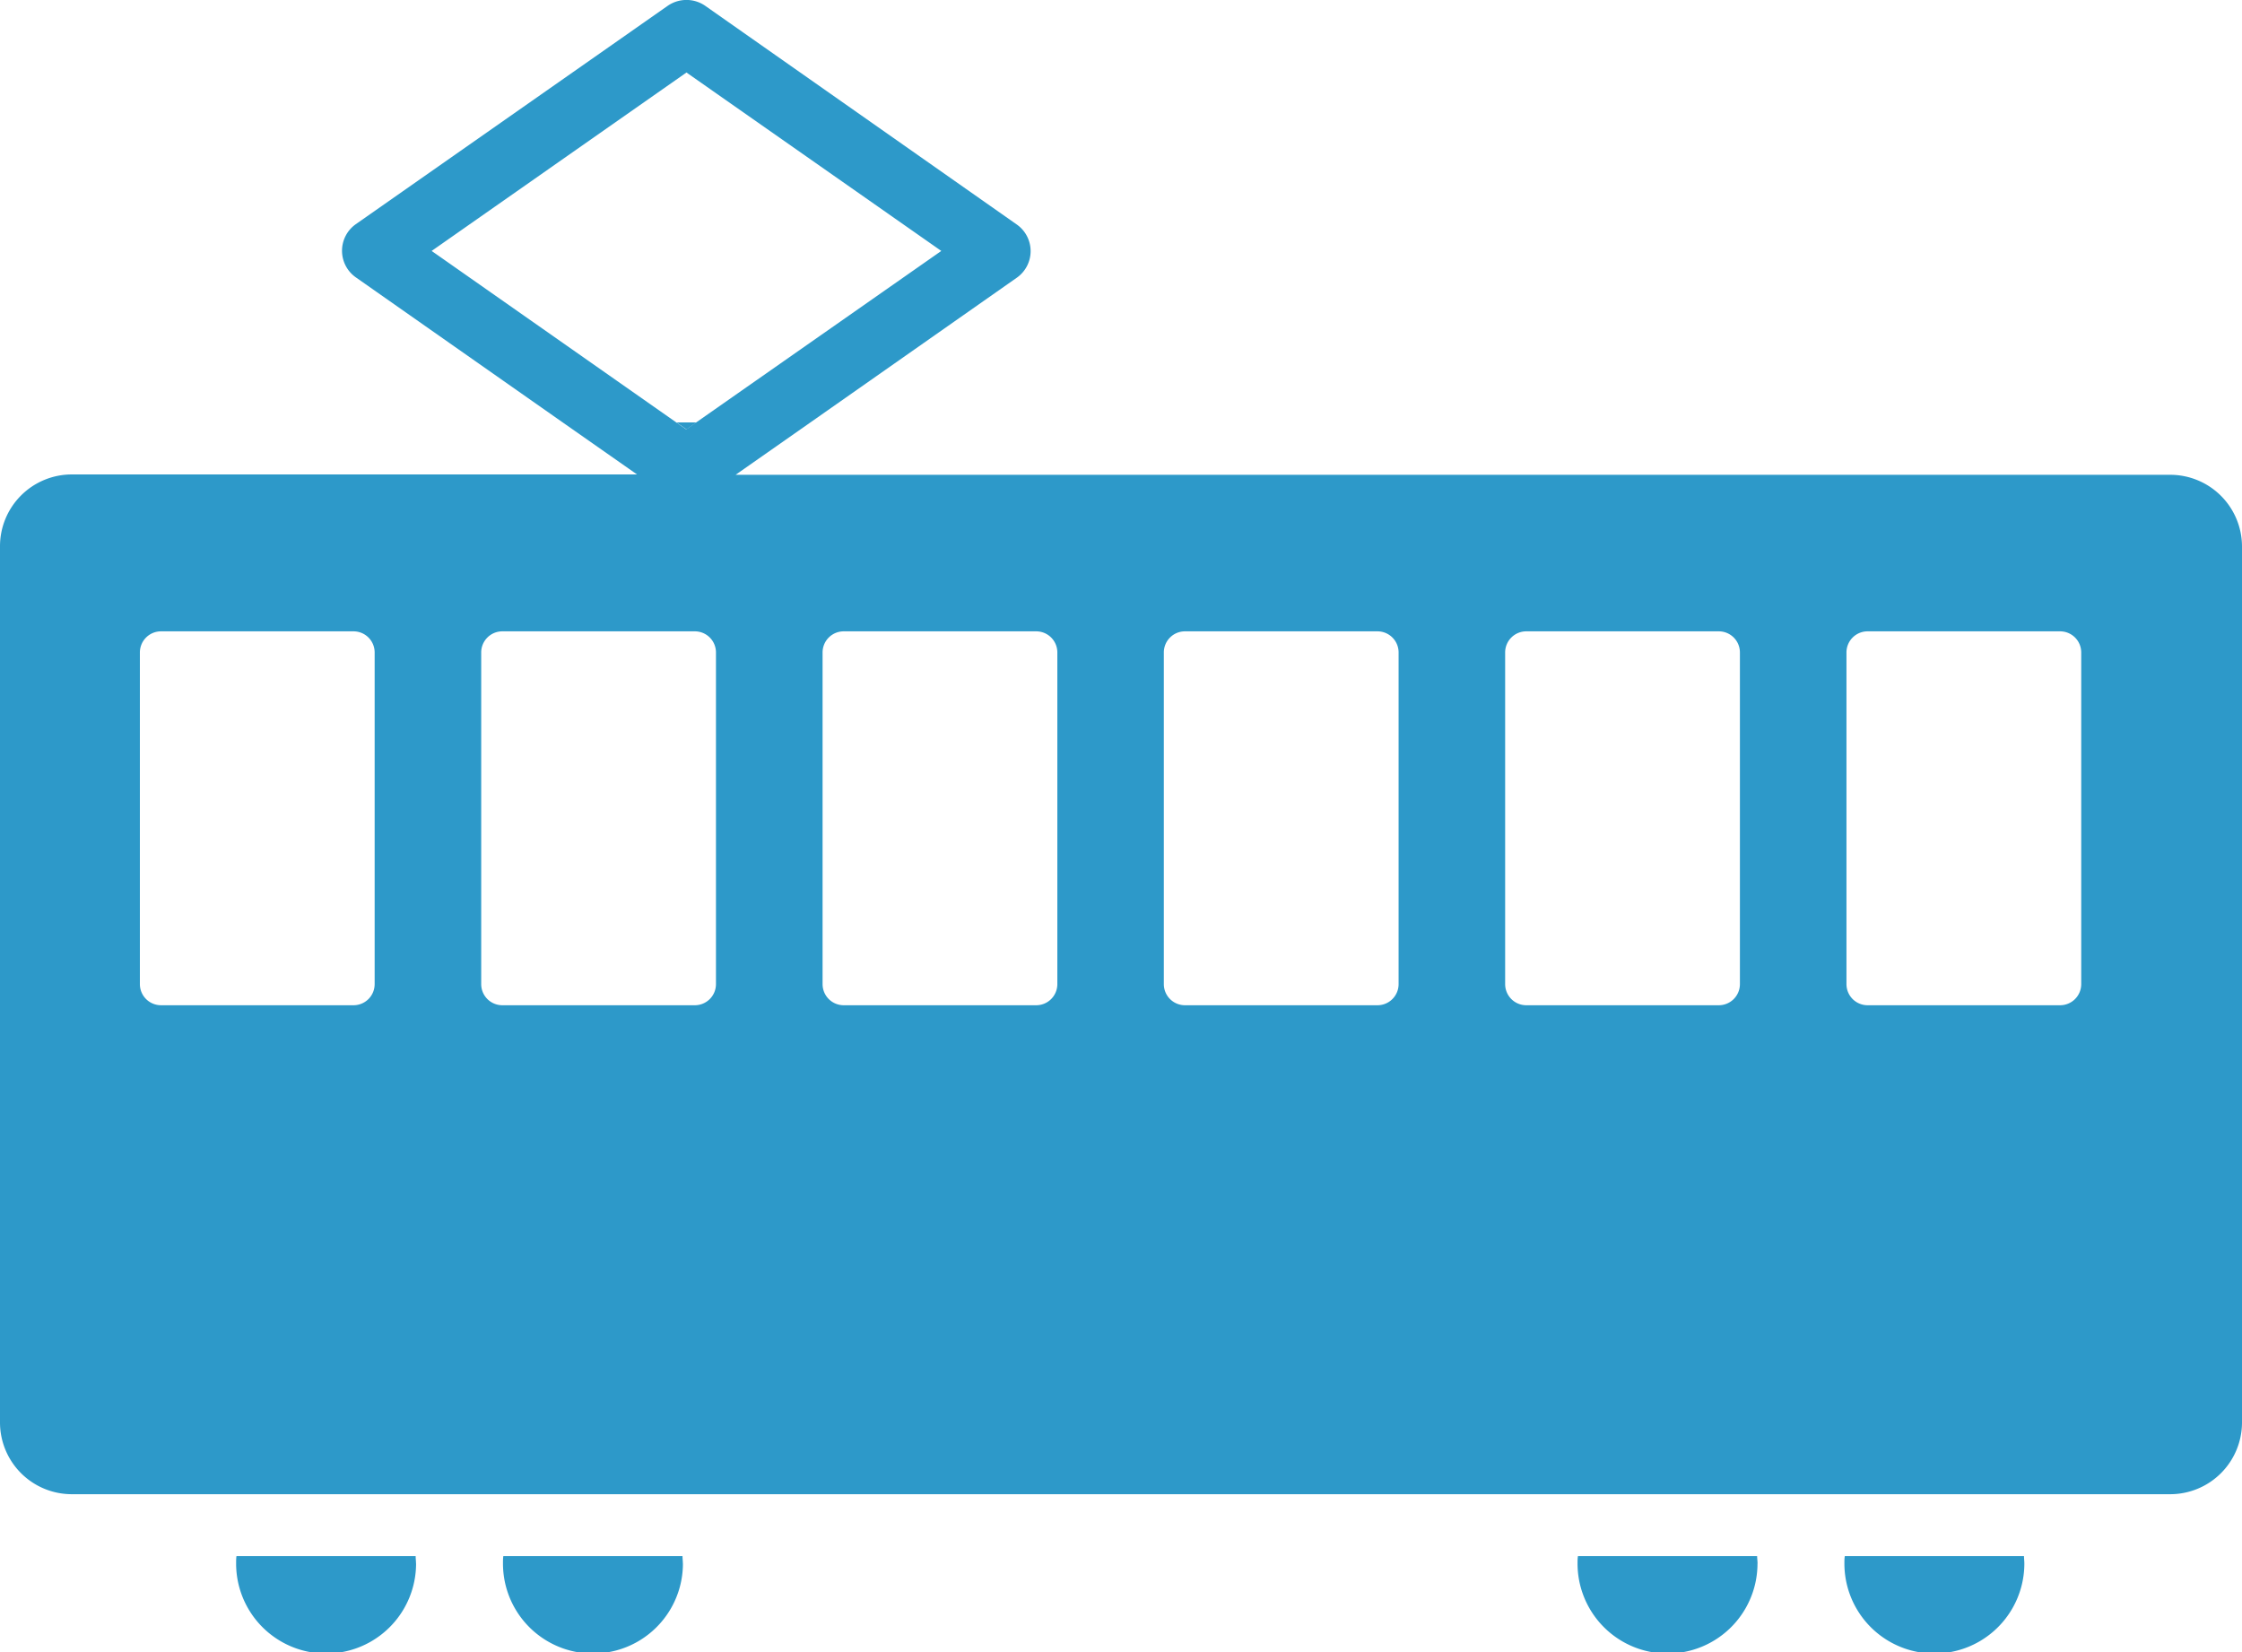 <svg xmlns="http://www.w3.org/2000/svg" viewBox="0 0 38 28"><defs><clipPath id="a"><path fill="#2d99c9" d="M0 0h38v28H0z"/></clipPath></defs><g clip-path="url(#a)" fill="#2d99c9"><path d="M34.311 26.499a1.525 1.525 0 0 1-3.05 0c0-.043 0-.085.007-.126h3.037c0 .042.006.084.006.126m-4.523 0a1.525 1.525 0 0 1-3.05 0c0-.043 0-.085.007-.126h3.037c0 .042.007.084.007.126m-18.214 0a1.525 1.525 0 0 1-3.05 0c0-.043 0-.085.006-.126h3.037c0 .042.006.084.006.126m-4.522 0a1.525 1.525 0 0 1-3.05 0c0-.043 0-.085.006-.126h3.037c0 .042.006.084.006.126m4.415-19.34h.338l-.169.118Z"/><path d="m12.468 8.047 1.267-.887 3.5-2.454a.551.551 0 0 0 0-.9L11.955.1a.558.558 0 0 0-.64 0L6.03 3.8a.551.551 0 0 0 0 .9l3.5 2.454 1.267.887h-9.58A1.217 1.217 0 0 0 0 9.257v14.857a1.217 1.217 0 0 0 1.217 1.21h35.566A1.217 1.217 0 0 0 38 24.114V9.257a1.217 1.217 0 0 0-1.217-1.21Zm-.668-.888-.169.118-.169-.118-4.146-2.906 4.319-3.024 4.319 3.024Zm23.113 9.878h-3.259a.358.358 0 0 1-.358-.356v-5.625a.358.358 0 0 1 .358-.356h3.263a.358.358 0 0 1 .358.356v5.625a.358.358 0 0 1-.358.356m-5.785 0h-3.263a.358.358 0 0 1-.358-.356v-5.625a.358.358 0 0 1 .358-.356h3.263a.358.358 0 0 1 .358.356v5.625a.358.358 0 0 1-.358.356m-5.785 0h-3.263a.358.358 0 0 1-.358-.356v-5.625a.358.358 0 0 1 .358-.356h3.263a.358.358 0 0 1 .358.356v5.625a.358.358 0 0 1-.358.356m-5.785 0H14.3a.358.358 0 0 1-.358-.356v-5.625a.358.358 0 0 1 .358-.356h3.263a.358.358 0 0 1 .358.356v5.625a.358.358 0 0 1-.358.356m-5.785 0H8.514a.358.358 0 0 1-.358-.356v-5.625a.358.358 0 0 1 .358-.356h3.263a.358.358 0 0 1 .358.356v5.625a.358.358 0 0 1-.358.356m-9.406-5.981a.358.358 0 0 1 .358-.356h3.263a.358.358 0 0 1 .358.356v5.625a.358.358 0 0 1-.358.356H2.729a.358.358 0 0 1-.358-.356Z"/></g></svg>